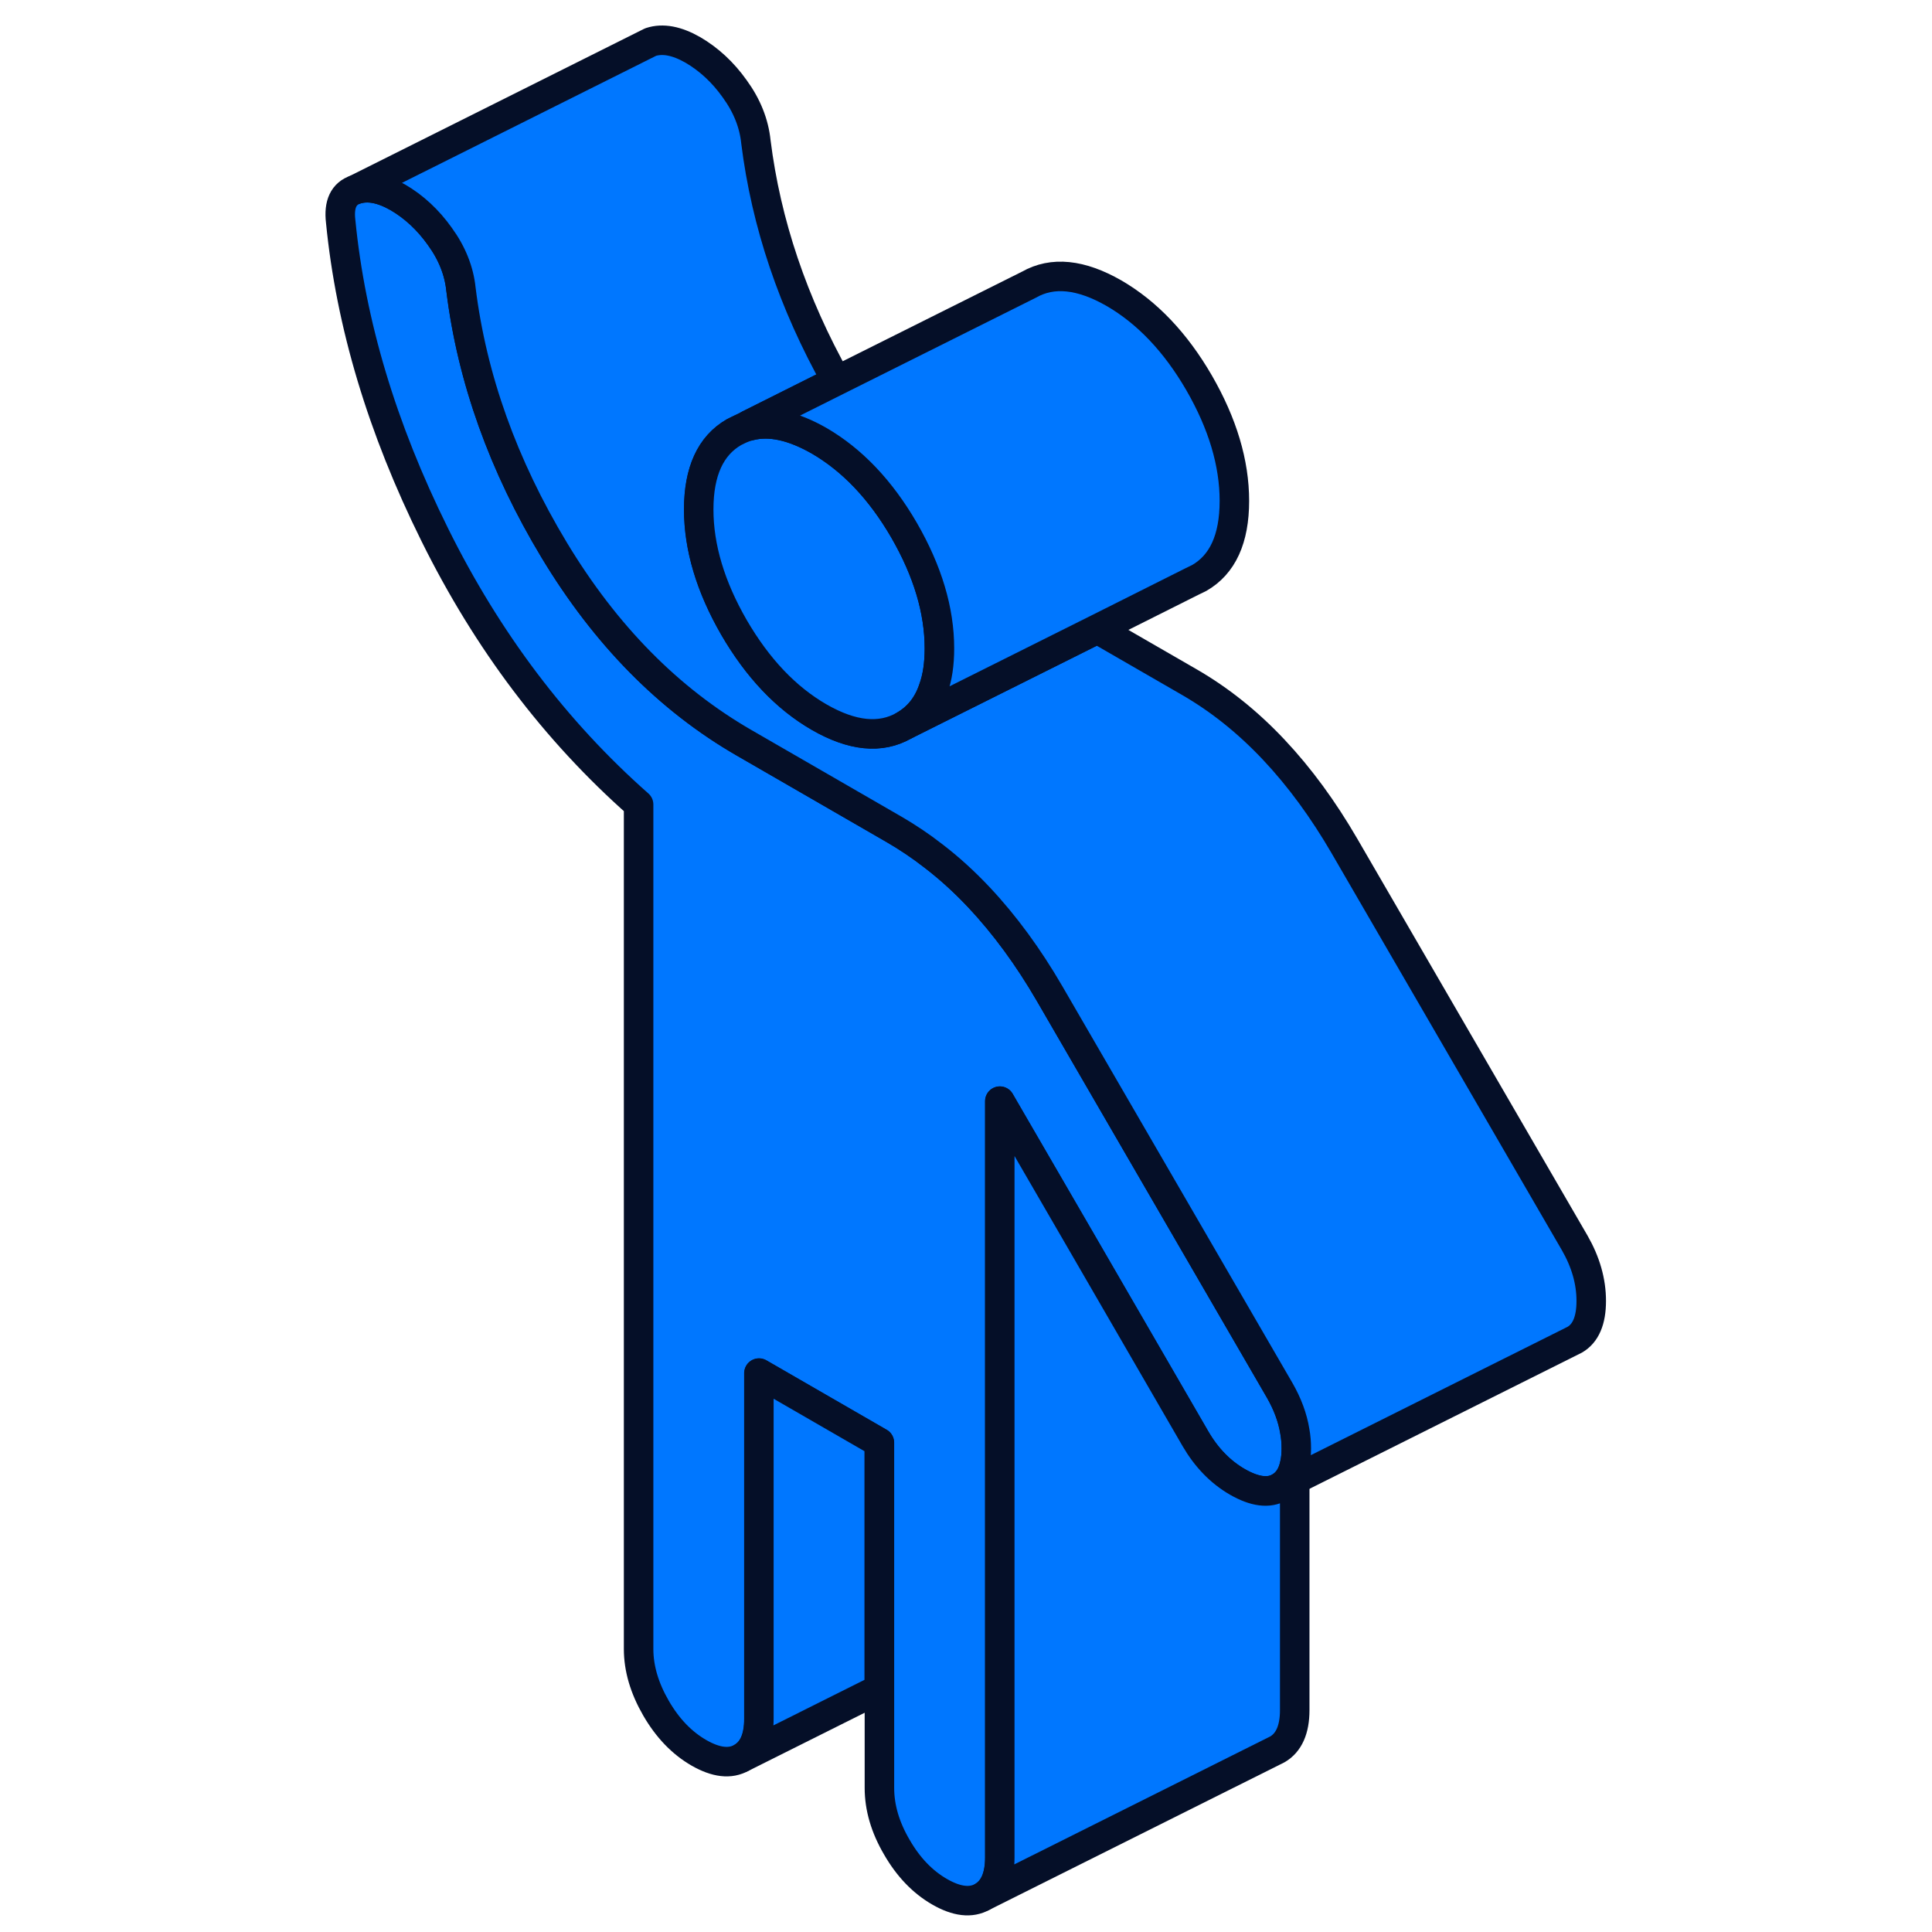<?xml version="1.0" encoding="UTF-8"?> <svg xmlns="http://www.w3.org/2000/svg" width="48" height="48" viewBox="0 0 48 48" fill="none"><path d="M32.208 35.986C32.208 36.129 32.197 36.253 32.171 36.367C32.116 36.645 31.992 36.836 31.797 36.949C31.523 37.107 31.175 37.059 30.75 36.817C30.325 36.572 29.976 36.213 29.702 35.74L29.178 34.835L26.862 30.837L24.843 27.357V46.15C24.843 46.634 24.696 46.96 24.411 47.124C24.125 47.286 23.769 47.245 23.344 47C22.923 46.758 22.567 46.388 22.282 45.893C21.992 45.399 21.849 44.908 21.849 44.42V35.839L18.859 34.113V42.695C18.859 43.182 18.717 43.504 18.427 43.669C18.141 43.834 17.786 43.79 17.364 43.548C16.939 43.303 16.584 42.933 16.298 42.438C16.012 41.944 15.866 41.453 15.866 40.969V19.988C13.799 18.163 12.11 15.928 10.802 13.286C9.49 10.641 8.714 8.047 8.464 5.5C8.413 5.071 8.538 4.808 8.838 4.709C9.139 4.61 9.487 4.676 9.886 4.903C10.282 5.134 10.633 5.456 10.93 5.874C11.231 6.288 11.407 6.728 11.454 7.186C11.729 9.402 12.502 11.564 13.774 13.671C15.045 15.778 16.613 17.372 18.486 18.453L22.223 20.611C22.557 20.805 22.879 21.021 23.194 21.267C23.586 21.567 23.96 21.908 24.319 22.289C24.968 22.978 25.55 23.777 26.074 24.678L31.797 34.546C31.988 34.879 32.116 35.22 32.171 35.561C32.197 35.7 32.208 35.843 32.208 35.986Z" fill="#0077FF" stroke="#050F28" stroke-width="0.733" stroke-linecap="round" stroke-linejoin="round"></path><path d="M32.167 36.765V42.489C32.167 42.972 32.02 43.298 31.735 43.463L31.647 43.507L24.406 47.127C24.692 46.962 24.839 46.636 24.839 46.153V27.359L26.858 30.84L29.173 34.838L29.697 35.743C29.972 36.216 30.32 36.575 30.745 36.82C31.17 37.062 31.518 37.11 31.793 36.952L32.167 36.765Z" fill="#0077FF" stroke="#050F28" stroke-width="0.733" stroke-linecap="round" stroke-linejoin="round"></path><path d="M39.534 32.322C39.534 32.809 39.395 33.128 39.124 33.285L31.795 36.949C31.989 36.836 32.114 36.645 32.169 36.367C32.195 36.253 32.206 36.129 32.206 35.986C32.206 35.843 32.195 35.7 32.169 35.561C32.114 35.22 31.986 34.879 31.795 34.546L26.072 24.678C25.548 23.777 24.965 22.978 24.317 22.289C23.958 21.908 23.584 21.567 23.192 21.267C22.877 21.021 22.554 20.805 22.221 20.611L18.483 18.453C16.611 17.372 15.043 15.778 13.771 13.671C12.5 11.564 11.727 9.402 11.452 7.186C11.405 6.728 11.229 6.288 10.928 5.874C10.631 5.456 10.28 5.134 9.884 4.903C9.484 4.676 9.136 4.61 8.836 4.709L15.996 1.129L16.164 1.045C16.465 0.946 16.813 1.012 17.212 1.239C17.608 1.47 17.96 1.792 18.256 2.21C18.557 2.624 18.733 3.064 18.78 3.522C19.033 5.548 19.7 7.526 20.785 9.461L18.612 10.549L18.238 10.736C17.655 11.073 17.362 11.711 17.362 12.656C17.362 13.601 17.655 14.576 18.238 15.588C18.824 16.595 19.528 17.339 20.352 17.815C21.173 18.288 21.88 18.361 22.466 18.024L23.192 17.661L27.263 15.628L29.549 16.947C30.297 17.379 30.997 17.936 31.645 18.625C32.294 19.314 32.876 20.113 33.4 21.014L39.124 30.881C39.395 31.354 39.534 31.834 39.534 32.322Z" fill="#0077FF" stroke="#050F28" stroke-width="0.733" stroke-linecap="round" stroke-linejoin="round"></path><path d="M23.339 16.109C23.339 16.494 23.292 16.831 23.189 17.113C23.053 17.523 22.808 17.827 22.463 18.025C21.877 18.362 21.17 18.289 20.349 17.816C19.525 17.34 18.821 16.596 18.235 15.588C17.652 14.577 17.359 13.599 17.359 12.657C17.359 11.715 17.652 11.074 18.235 10.737L18.33 10.69C18.426 10.642 18.524 10.605 18.627 10.58C19.125 10.451 19.701 10.58 20.349 10.95C21.17 11.426 21.877 12.166 22.463 13.177C23.046 14.189 23.339 15.167 23.339 16.109Z" fill="#0077FF" stroke="#050F28" stroke-width="0.733" stroke-linecap="round" stroke-linejoin="round"></path><path d="M30.668 12.444C30.668 13.39 30.375 14.027 29.792 14.361L29.605 14.452L27.26 15.628L23.189 17.662L22.464 18.025C22.808 17.827 23.054 17.523 23.189 17.112C23.292 16.83 23.34 16.493 23.34 16.108C23.34 15.167 23.047 14.188 22.464 13.177C21.878 12.166 21.171 11.426 20.35 10.949C19.701 10.579 19.126 10.451 18.628 10.579C18.62 10.568 18.613 10.561 18.609 10.55L20.782 9.462L25.564 7.073C26.15 6.739 26.854 6.813 27.678 7.285C28.499 7.762 29.206 8.502 29.792 9.513C30.375 10.524 30.668 11.503 30.668 12.444Z" fill="#0077FF" stroke="#050F28" stroke-width="0.733" stroke-linecap="round" stroke-linejoin="round"></path><path d="M21.844 35.843V41.962L18.422 43.673C18.711 43.508 18.854 43.186 18.854 42.699V34.117L21.844 35.843Z" fill="#0077FF" stroke="#050F28" stroke-width="0.733" stroke-linecap="round" stroke-linejoin="round"></path></svg> 